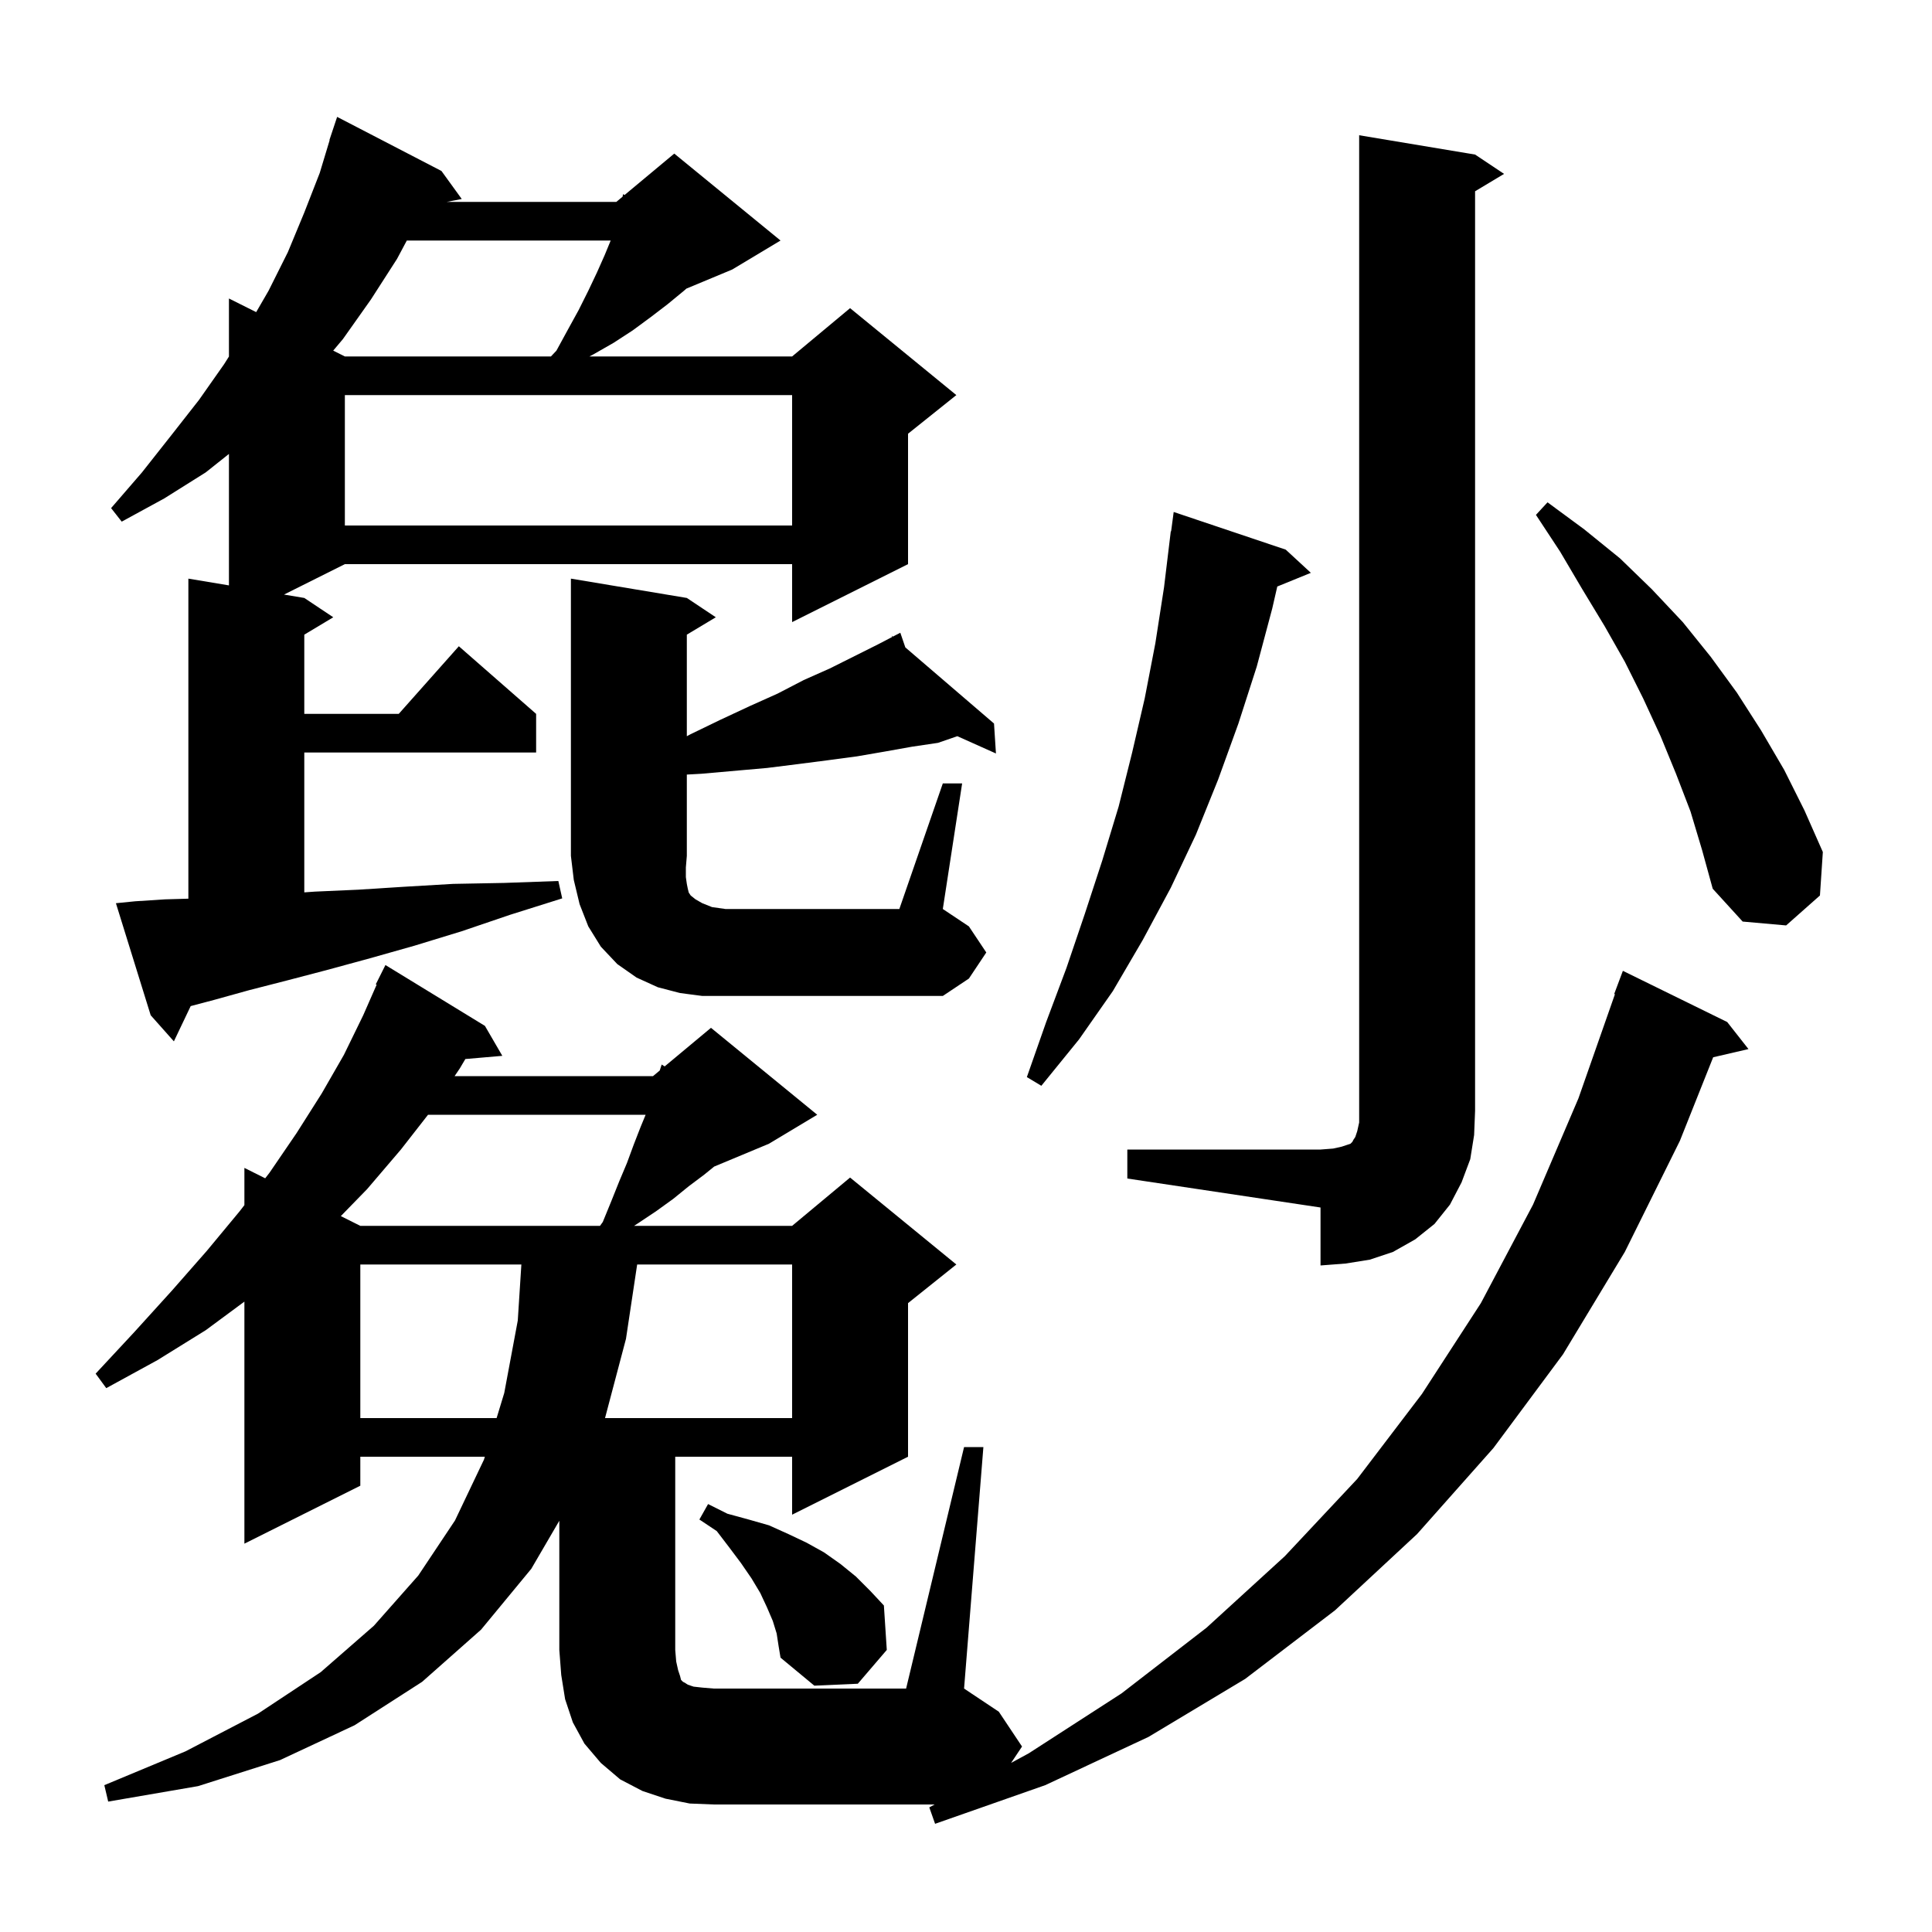 <svg xmlns="http://www.w3.org/2000/svg" xmlns:xlink="http://www.w3.org/1999/xlink" version="1.1" baseProfile="full" viewBox="0 0 200 200" width="200" height="200">
<g fill="black">
<path d="M 68.9 186.2 L 66.5 185.4 L 64.2 184.2 L 62.2 182.5 L 60.5 180.5 L 59.3 178.3 L 58.5 175.9 L 58.1 173.4 L 57.9 170.8 L 57.9 157.429 L 55.0 162.4 L 49.8 168.7 L 43.7 174.1 L 36.7 178.6 L 29.0 182.2 L 20.5 184.9 L 11.2 186.5 L 10.8 184.8 L 19.2 181.3 L 26.7 177.4 L 33.2 173.1 L 38.7 168.3 L 43.3 163.1 L 47.1 157.4 L 50.1 151.1 L 50.191 150.8 L 37.3 150.8 L 37.3 153.8 L 25.3 159.8 L 25.3 134.743 L 21.3 137.7 L 16.3 140.8 L 11.0 143.7 L 9.9 142.2 L 13.9 137.9 L 17.8 133.6 L 21.4 129.5 L 24.8 125.4 L 25.3 124.755 L 25.3 120.9 L 27.453 121.977 L 27.9 121.4 L 30.7 117.3 L 33.3 113.2 L 35.6 109.2 L 37.6 105.1 L 38.99 101.934 L 38.9 101.9 L 39.9 99.9 L 50.2 106.2 L 52.0 109.3 L 48.173 109.63 L 47.6 110.6 L 47.06 111.4 L 67.6 111.4 L 68.292 110.823 L 68.5 110.2 L 68.807 110.394 L 73.6 106.4 L 84.6 115.4 L 79.6 118.4 L 73.932 120.762 L 72.9 121.6 L 71.3 122.8 L 69.7 124.1 L 67.9 125.4 L 66.1 126.6 L 65.638 126.9 L 82.0 126.9 L 88.0 121.9 L 99.0 130.9 L 94.0 134.9 L 94.0 150.8 L 82.0 156.8 L 82.0 150.8 L 69.9 150.8 L 69.9 170.8 L 70.0 172.0 L 70.2 172.9 L 70.4 173.5 L 70.5 173.9 L 70.7 174.1 L 70.9 174.2 L 71.2 174.4 L 71.8 174.6 L 72.7 174.7 L 73.9 174.8 L 93.8 174.8 L 99.8 149.8 L 101.8 149.8 L 99.8 174.8 L 103.4 177.2 L 105.8 180.8 L 104.67 182.495 L 106.5 181.5 L 116.1 175.3 L 124.9 168.5 L 133.0 161.1 L 140.5 153.1 L 147.2 144.3 L 153.3 134.9 L 158.7 124.7 L 163.4 113.7 L 167.178 102.919 L 167.1 102.9 L 168.0 100.5 L 178.8 105.8 L 181.0 108.6 L 177.347 109.448 L 173.9 118.1 L 168.2 129.6 L 161.8 140.2 L 154.6 149.9 L 146.7 158.8 L 138.2 166.7 L 128.9 173.8 L 118.9 179.8 L 108.2 184.8 L 96.8 188.8 L 96.2 187.1 L 96.752 186.8 L 73.9 186.8 L 71.4 186.7 Z M 80.4 169.1 L 80.0 167.8 L 79.4 166.4 L 78.7 164.9 L 77.8 163.4 L 76.7 161.8 L 75.5 160.2 L 74.2 158.5 L 72.4 157.3 L 73.3 155.7 L 75.3 156.7 L 77.5 157.3 L 79.6 157.9 L 81.6 158.8 L 83.5 159.7 L 85.3 160.7 L 87.0 161.9 L 88.6 163.2 L 90.1 164.7 L 91.5 166.2 L 91.8 170.8 L 88.8 174.3 L 84.3 174.5 L 80.8 171.6 L 80.6 170.4 Z M 37.3 130.9 L 37.3 146.8 L 51.409 146.8 L 52.2 144.2 L 53.6 136.7 L 53.972 130.9 Z M 65.959 130.9 L 64.8 138.6 L 62.632 146.8 L 82.0 146.8 L 82.0 130.9 Z M 116.7 119.0 L 136.7 119.0 L 138.0 118.9 L 138.9 118.7 L 139.8 118.4 L 140.0 118.2 L 140.1 118.0 L 140.3 117.7 L 140.5 117.1 L 140.7 116.2 L 140.7 14.0 L 152.7 16.0 L 155.7 18.0 L 152.7 19.8 L 152.7 115.0 L 152.6 117.5 L 152.2 120.0 L 151.3 122.4 L 150.1 124.7 L 148.5 126.7 L 146.5 128.3 L 144.2 129.6 L 141.8 130.4 L 139.3 130.8 L 136.7 131.0 L 136.7 125.0 L 116.7 122.0 Z M 44.31 115.4 L 41.5 119.0 L 38.0 123.1 L 35.282 125.891 L 37.3 126.9 L 62.111 126.9 L 62.4 126.5 L 63.3 124.3 L 64.1 122.3 L 64.9 120.4 L 65.6 118.5 L 66.3 116.7 L 66.835 115.4 Z M 133.1 56.9 L 135.7 59.3 L 132.224 60.716 L 131.7 63.0 L 130.1 69.0 L 128.2 74.9 L 126.1 80.7 L 123.8 86.4 L 121.2 91.9 L 118.3 97.3 L 115.2 102.6 L 111.7 107.6 L 107.8 112.4 L 106.3 111.5 L 108.3 105.8 L 110.4 100.2 L 112.3 94.6 L 114.1 89.1 L 115.8 83.5 L 117.2 77.9 L 118.5 72.3 L 119.6 66.6 L 120.5 60.8 L 121.2 55.0 L 121.233 55.005 L 121.5 53.0 Z M 14.0 93.3 L 17.1 93.1 L 19.5 93.031 L 19.5 59.9 L 23.7 60.6 L 23.7 46.992 L 21.3 48.9 L 17.0 51.6 L 12.6 54.0 L 11.5 52.6 L 14.7 48.9 L 17.7 45.1 L 20.6 41.4 L 23.2 37.7 L 23.7 36.908 L 23.7 30.9 L 26.52 32.31 L 27.8 30.1 L 29.8 26.1 L 31.5 22.0 L 33.1 17.9 L 34.126 14.507 L 34.1 14.5 L 34.9 12.1 L 45.7 17.7 L 47.8 20.6 L 46.245 20.9 L 63.8 20.9 L 64.448 20.36 L 64.5 20.1 L 64.659 20.184 L 69.8 15.9 L 80.8 24.9 L 75.8 27.9 L 71.055 29.877 L 70.8 30.1 L 69.1 31.5 L 67.4 32.8 L 65.5 34.2 L 63.5 35.5 L 61.4 36.7 L 61.017 36.9 L 82.0 36.9 L 88.0 31.9 L 99.0 40.9 L 94.0 44.9 L 94.0 58.4 L 82.0 64.4 L 82.0 58.4 L 35.7 58.4 L 29.4 61.55 L 31.5 61.9 L 34.5 63.9 L 31.5 65.7 L 31.5 73.9 L 41.278 73.9 L 47.5 66.9 L 55.5 73.9 L 55.5 77.9 L 31.5 77.9 L 31.5 92.377 L 32.6 92.3 L 37.1 92.1 L 41.8 91.8 L 46.9 91.5 L 52.2 91.4 L 57.8 91.2 L 58.2 93.0 L 52.8 94.7 L 47.8 96.4 L 42.9 97.9 L 38.3 99.2 L 33.9 100.4 L 29.7 101.5 L 25.8 102.5 L 22.2 103.5 L 19.74 104.151 L 18.0 107.8 L 15.6 105.1 L 12.0 93.5 Z M 97.6 81.1 L 99.6 81.1 L 97.6 94.1 L 100.3 95.9 L 102.1 98.6 L 100.3 101.3 L 97.6 103.1 L 72.7 103.1 L 70.4 102.8 L 68.1 102.2 L 65.9 101.2 L 63.9 99.8 L 62.2 98.0 L 60.9 95.9 L 60.0 93.6 L 59.4 91.1 L 59.1 88.6 L 59.1 59.9 L 71.1 61.9 L 74.1 63.9 L 71.1 65.7 L 71.1 76.213 L 71.5 76.0 L 74.6 74.5 L 77.6 73.1 L 80.5 71.8 L 83.2 70.4 L 85.9 69.2 L 90.9 66.7 L 92.36 65.938 L 92.3 65.8 L 92.423 65.905 L 93.2 65.5 L 93.72 67.019 L 102.9 74.9 L 103.1 78.0 L 99.102 76.21 L 97.1 76.9 L 94.4 77.3 L 91.6 77.8 L 88.7 78.3 L 85.7 78.7 L 82.6 79.1 L 79.4 79.5 L 72.6 80.1 L 71.1 80.183 L 71.1 88.6 L 71.0 89.8 L 71.0 90.8 L 71.1 91.5 L 71.2 92.0 L 71.3 92.4 L 71.5 92.7 L 72.0 93.1 L 72.7 93.5 L 73.7 93.9 L 75.1 94.1 L 93.1 94.1 Z M 175.0 84.0 L 173.5 80.1 L 171.9 76.2 L 170.1 72.3 L 168.2 68.5 L 166.1 64.8 L 163.8 61.0 L 161.5 57.1 L 159.0 53.3 L 160.2 52.0 L 164.0 54.8 L 167.7 57.8 L 171.0 61.0 L 174.2 64.4 L 177.1 68.0 L 179.8 71.7 L 182.3 75.6 L 184.7 79.7 L 186.8 83.9 L 188.7 88.2 L 188.4 92.7 L 184.9 95.8 L 180.4 95.4 L 177.3 92.0 L 176.2 88.0 Z M 35.7 40.9 L 35.7 54.4 L 82.0 54.4 L 82.0 40.9 Z M 42.113 24.9 L 41.1 26.8 L 38.4 31.0 L 35.5 35.1 L 34.493 36.296 L 35.7 36.9 L 57.032 36.9 L 57.6 36.3 L 58.8 34.1 L 59.9 32.1 L 60.9 30.1 L 61.8 28.2 L 62.6 26.4 L 63.218 24.9 Z " />
</g>
</svg>
